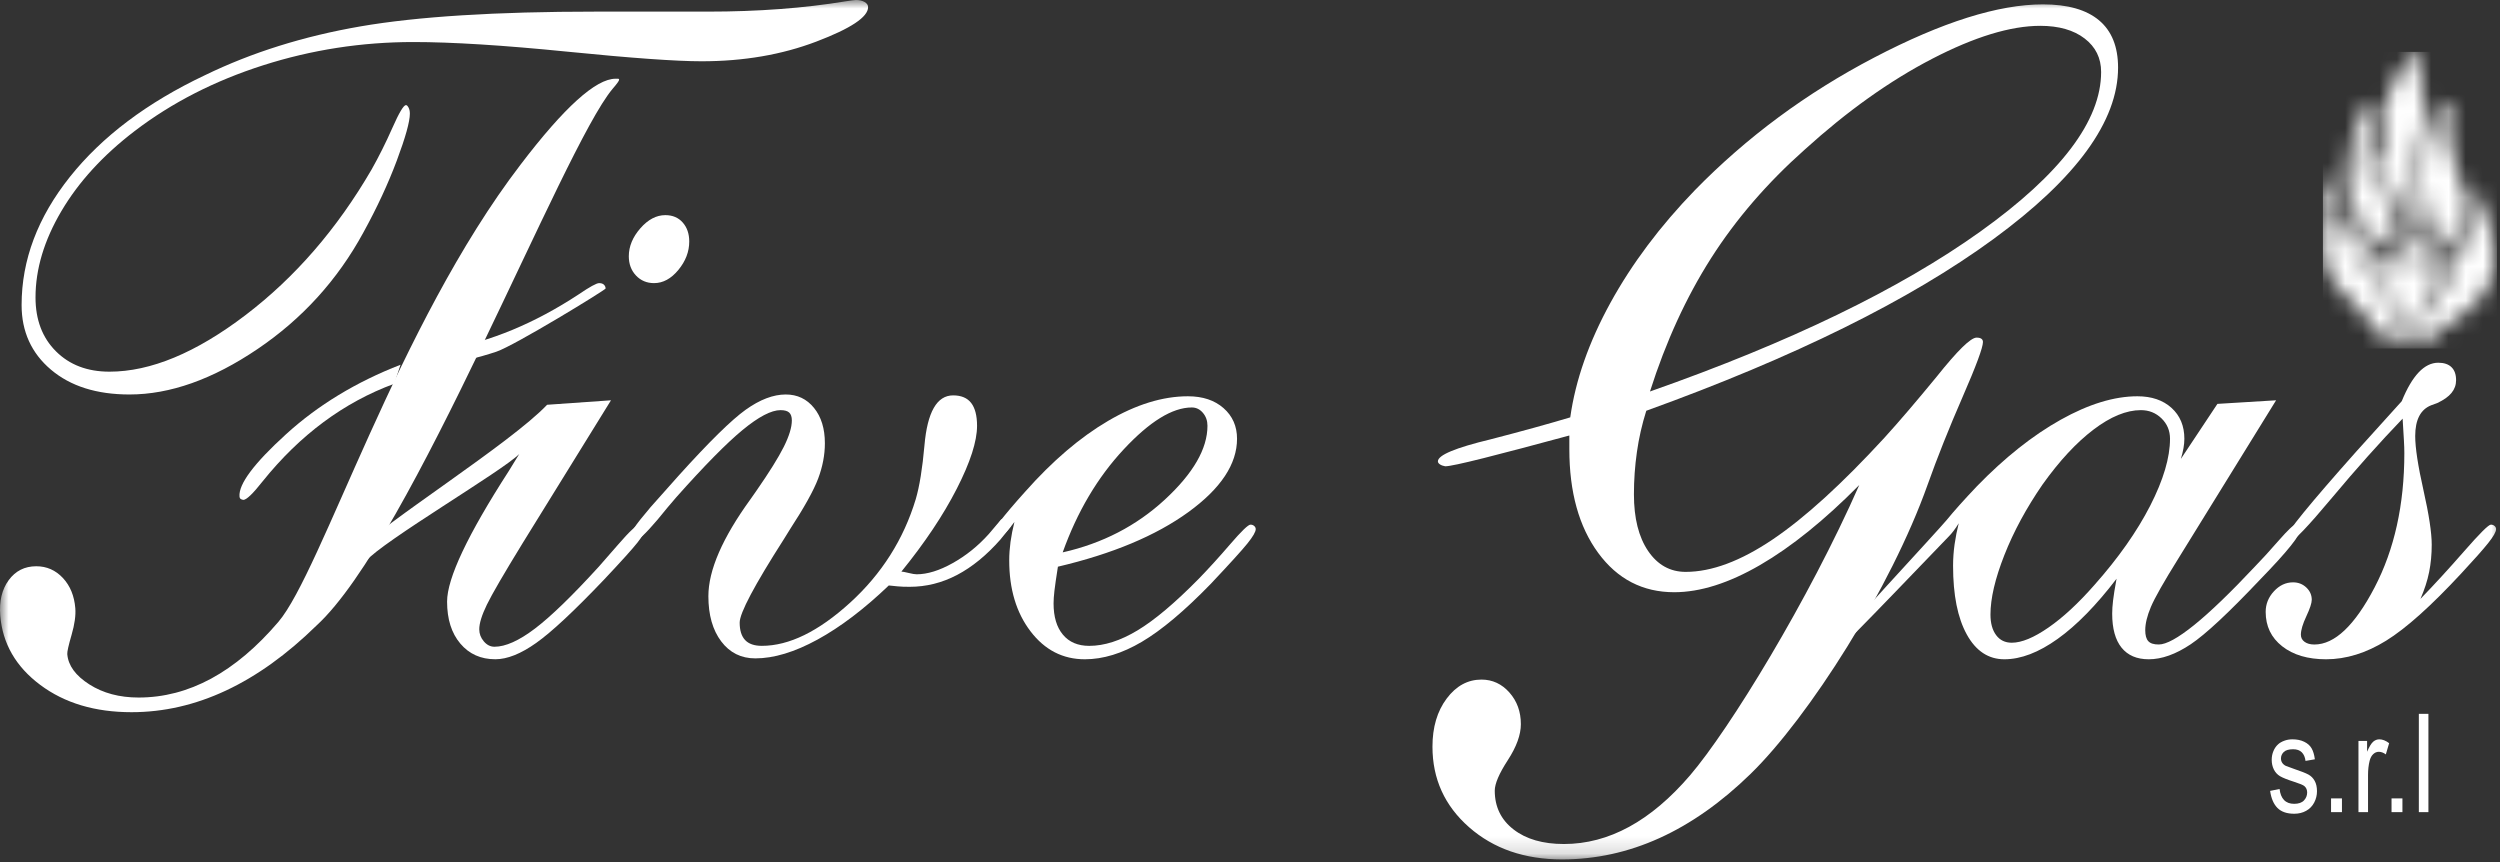 <?xml version="1.0" encoding="UTF-8"?>
<svg width="145px" height="50px" viewBox="0 0 145 50" version="1.1" xmlns="http://www.w3.org/2000/svg" xmlns:xlink="http://www.w3.org/1999/xlink">
    <rect x="0" y="0" width="145" height="50" fill="#333333" stroke="none"/>
    <!-- Generator: Sketch 52.4 (67378) - http://www.bohemiancoding.com/sketch -->
    <title>logo-w</title>
    <desc>Created with Sketch.</desc>
    <defs>
        <polygon id="path-1" points="0 49.846 145.215 49.846 145.215 0 0 0"></polygon>
        <path d="M5.608,0.089 L5.808,0.067 C5.863,0.151 5.89,0.254 5.913,0.35 C5.789,0.441 5.793,1.665 5.937,1.829 L5.889,1.908 L5.937,2.011 L5.889,2.102 C6.596,3.698 5.742,4.608 5.742,5.516 C5.742,5.89 5.72,6.193 5.646,6.56 C5.621,6.679 5.718,8.187 5.718,8.377 C5.718,8.623 5.651,8.932 5.646,9.198 C5.639,9.509 5.92,9.831 5.524,10.028 L5.244,9.892 L5.222,9.937 L5.113,9.843 L5.111,9.744 L5.02,9.755 C5.009,9.646 4.327,8.805 4.259,8.22 C4.197,7.687 3.724,7.112 3.724,6.562 C3.724,5.917 3.627,5.303 3.627,4.644 C3.752,4.572 3.722,4.446 3.724,4.331 C3.745,2.775 4.405,1.191 5.608,0.089 Z M7.188,3.023 C7.241,2.988 7.287,2.972 7.328,2.972 C7.661,2.972 7.62,4.03 7.543,4.193 C7.593,4.445 7.528,4.6 7.543,4.831 C7.592,5.613 7.808,6.379 8.054,7.128 L8.005,7.151 C8.064,7.271 8.189,7.795 8.246,7.828 C8.131,8.518 8.42,9.167 8.23,10.011 C8.147,10.376 6.956,11.927 6.57,11.939 L6.448,11.825 C6.791,10.918 6.635,10.962 6.4,9.869 C6.383,9.791 6.342,9.706 6.285,9.649 C6.291,9.575 6.021,7.948 5.988,7.817 C5.965,7.73 6.133,6.081 6.084,5.827 C6.191,5.742 6.215,5.558 6.229,5.434 L6.183,5.384 C6.489,4.573 6.685,3.72 7.166,2.977 L7.188,3.023 Z M2.994,3.023 L3.076,2.978 L3.262,3.193 C3.261,3.489 3.121,3.782 3.092,4.081 C3.075,4.242 2.948,4.429 2.922,4.605 C2.85,5.052 2.865,5.495 2.751,5.934 L2.798,6.009 C2.671,6.18 2.585,7.3 2.678,7.444 C2.919,7.55 2.882,7.121 2.876,6.692 C2.87,6.267 2.897,5.842 3.258,5.937 C3.275,6.065 3.279,6.252 3.383,6.35 C3.253,6.68 4.094,9.497 4.355,9.84 L4.308,9.869 C4.332,9.927 4.763,11.47 4.744,11.661 L4.575,11.688 C3.537,11.146 2.481,10.316 2.046,9.244 C2.007,9.148 1.608,8.073 1.608,8.018 C1.608,7.866 1.564,6.894 1.656,6.833 C1.604,6.497 1.929,4.91 2.109,4.557 C2.069,4.354 2.69,3.127 2.898,3.031 L2.881,2.978 L2.994,3.023 Z M0.323,7.55 L0.571,7.55 C1.149,8.006 1.097,8.133 1.097,8.783 L1.146,8.834 L1.097,8.948 L1.142,9.008 C0.685,9.456 2.531,12.405 2.775,12.792 C2.802,12.952 3.87,14.031 3.87,14.52 C3.87,14.719 4.527,15.755 4.527,16.568 C4.527,16.757 4.514,17.27 4.173,17.079 L4.153,17.124 C3.874,16.759 2.143,14.948 2.143,14.815 C2.143,14.604 0.548,13.578 0.44,12.53 C0.418,12.318 0.287,12.043 0.221,11.834 C0.259,11.744 0.216,10.908 0.221,10.789 C0.288,9.246 0.904,9.961 0.246,7.834 L0.323,7.55 Z M8.71,7.947 L8.844,7.777 C9.068,7.777 8.985,8.203 9.123,8.286 L9.075,8.336 C9.236,8.631 9.895,9.87 9.903,10.108 L9.854,10.133 C10.159,10.978 10.313,11.716 10.242,12.611 C10.216,12.948 9.829,13.176 9.83,13.474 L9.804,13.658 C9.572,13.901 9.383,14.221 9.196,14.497 C9.192,14.588 7.923,15.568 7.75,15.76 L7.699,15.714 C7.085,16.096 6.514,16.576 5.962,17.034 C5.88,17.029 5.839,16.978 5.84,16.908 C5.844,16.563 5.958,16.107 5.986,15.737 C6.01,15.43 6.448,14.944 6.448,14.748 C6.448,14.52 7.646,13.354 7.737,12.837 C7.789,12.546 8.107,12.263 8.15,11.927 C8.238,11.252 8.697,10.503 8.735,9.811 C8.74,9.724 8.695,9.558 8.735,9.471 L8.687,9.384 C8.712,8.953 8.633,8.341 8.71,7.947 Z M1.561,9.577 L1.656,9.55 L1.9,9.745 L1.851,9.768 C2.154,10.169 4.127,12.847 4.137,13.133 L4.284,13.281 C4.379,13.274 4.387,13.2 4.381,13.133 C4.328,12.583 3.523,11.741 4.052,11.734 C4.25,11.732 5.035,12.395 5.219,12.553 L5.354,12.45 C5.325,12.346 4.809,10.369 5.317,10.369 C5.721,10.369 6.229,11.042 6.229,11.393 C6.229,11.716 5.763,12.469 6.083,12.689 C6.537,12.448 6.956,12.043 7.361,11.734 C7.426,11.745 7.565,11.868 7.567,11.93 C7.618,13.065 6.4,13.396 6.4,14.111 C6.4,14.196 6.249,14.404 6.203,14.479 C5.864,15.036 5.691,15.479 5.596,16.113 C5.572,16.284 5.446,17.125 5.147,17.125 C5,17.125 4.902,16.885 4.892,16.773 C4.788,15.712 4.463,14.919 3.942,13.974 C3.473,13.122 2.622,12.406 2.264,11.518 L1.561,9.769 C1.549,9.738 1.561,9.615 1.561,9.577 Z" id="path-3"></path>
    </defs>
    <g id="Page-1" stroke="none" stroke-width="1" fill="none" fill-rule="evenodd">
        <g id="index" transform="translate(-260, -20)">
            <g id="header" transform="translate(255, 20)">
                <g id="logo-w" transform="translate(5, 0)">
                    <g id="Group-22" transform="translate(0, 0)">
                        <path d="M131.667,45.871 L132.216,45.762 C132.247,46.04 132.332,46.252 132.473,46.4 C132.614,46.548 132.81,46.622 133.063,46.622 C133.317,46.622 133.507,46.556 133.63,46.425 C133.753,46.295 133.815,46.141 133.815,45.965 C133.815,45.807 133.76,45.682 133.651,45.591 C133.575,45.529 133.387,45.45 133.085,45.354 C132.678,45.224 132.396,45.112 132.239,45.018 C132.082,44.923 131.963,44.792 131.881,44.625 C131.8,44.458 131.759,44.273 131.759,44.071 C131.759,43.887 131.793,43.716 131.86,43.559 C131.926,43.402 132.017,43.272 132.132,43.169 C132.219,43.088 132.336,43.02 132.486,42.964 C132.634,42.908 132.794,42.881 132.965,42.881 C133.221,42.881 133.447,42.927 133.641,43.021 C133.835,43.114 133.978,43.24 134.071,43.4 C134.163,43.559 134.227,43.773 134.262,44.039 L133.72,44.133 C133.695,43.92 133.623,43.754 133.505,43.635 C133.387,43.516 133.22,43.456 133.004,43.456 C132.75,43.456 132.568,43.509 132.459,43.615 C132.35,43.722 132.296,43.846 132.296,43.989 C132.296,44.08 132.318,44.162 132.363,44.234 C132.409,44.309 132.479,44.371 132.576,44.421 C132.632,44.446 132.795,44.506 133.066,44.6 C133.459,44.732 133.732,44.84 133.887,44.924 C134.042,45.008 134.164,45.131 134.252,45.292 C134.341,45.453 134.385,45.652 134.385,45.891 C134.385,46.124 134.331,46.344 134.223,46.55 C134.115,46.756 133.96,46.915 133.756,47.028 C133.553,47.141 133.323,47.197 133.066,47.197 C132.641,47.197 132.317,47.086 132.094,46.863 C131.871,46.64 131.729,46.309 131.667,45.871" id="Fill-1" fill="#FFFFFF"></path>
                        <mask id="mask-2" fill="white">
                            <use xlink:href="#path-1"></use>
                        </mask>
                        <g id="Clip-4"></g>
                        <polygon id="Fill-3" fill="#FFFFFF" mask="url(#mask-2)" points="135.201 47.104 135.833 47.104 135.833 46.307 135.201 46.307"></polygon>
                        <path d="M136.791,47.104 L136.791,42.974 L137.291,42.974 L137.291,43.6 C137.418,43.307 137.536,43.114 137.643,43.02 C137.751,42.928 137.87,42.881 137.999,42.881 C138.186,42.881 138.376,42.956 138.57,43.106 L138.378,43.756 C138.243,43.655 138.108,43.604 137.972,43.604 C137.851,43.604 137.741,43.65 137.645,43.742 C137.548,43.834 137.48,43.962 137.439,44.125 C137.377,44.374 137.346,44.646 137.346,44.942 L137.346,47.104 L136.791,47.104 Z" id="Fill-5" fill="#FFFFFF" mask="url(#mask-2)"></path>
                        <polygon id="Fill-6" fill="#FFFFFF" mask="url(#mask-2)" points="138.709 47.104 139.341 47.104 139.341 46.307 138.709 46.307"></polygon>
                        <polygon id="Fill-7" fill="#FFFFFF" mask="url(#mask-2)" points="140.293 47.104 140.848 47.104 140.848 41.403 140.293 41.403"></polygon>
                        <path d="M72.832,30.689 C72.832,30.62 72.803,30.559 72.744,30.507 C72.685,30.455 72.613,30.429 72.529,30.429 C72.395,30.429 72.004,30.806 71.357,31.558 C70.71,32.31 70.1,32.98 69.529,33.568 C68.15,34.969 66.965,35.968 65.973,36.564 C64.981,37.161 64.048,37.46 63.175,37.46 C62.519,37.46 62.01,37.244 61.649,36.811 C61.287,36.379 61.107,35.773 61.107,34.995 C61.107,34.805 61.123,34.563 61.157,34.269 C61.19,33.975 61.258,33.508 61.359,32.868 C64.519,32.125 67.04,31.069 68.924,29.703 C70.806,28.337 71.748,26.919 71.748,25.448 C71.748,24.722 71.487,24.13 70.966,23.671 C70.445,23.213 69.756,22.984 68.898,22.984 C67.437,22.984 65.894,23.46 64.271,24.411 C62.649,25.362 61.048,26.729 59.468,28.51 C58.829,29.219 58.333,29.803 57.98,30.261 C57.627,30.719 57.451,31.009 57.451,31.13 C57.451,31.217 57.472,31.272 57.513,31.298 C57.556,31.324 57.619,31.337 57.703,31.337 C57.82,31.337 57.967,31.256 58.144,31.091 C58.321,30.927 58.552,30.654 58.837,30.274 C58.737,30.672 58.661,31.056 58.61,31.428 C58.56,31.8 58.535,32.159 58.535,32.505 C58.535,34.165 58.946,35.536 59.77,36.616 C60.594,37.698 61.644,38.238 62.922,38.238 C63.981,38.238 65.082,37.901 66.225,37.226 C67.368,36.552 68.697,35.436 70.21,33.879 C71.319,32.704 72.033,31.917 72.353,31.519 C72.673,31.121 72.832,30.844 72.832,30.689 M61.636,32.038 C62.477,29.686 63.653,27.697 65.167,26.071 C66.68,24.446 67.999,23.633 69.125,23.633 C69.378,23.633 69.592,23.737 69.768,23.944 C69.945,24.152 70.033,24.402 70.033,24.696 C70.033,26.028 69.209,27.455 67.562,28.977 C65.914,30.498 63.939,31.519 61.636,32.038" id="Fill-8" fill="#FFFFFF" mask="url(#mask-2)"></path>
                        <path d="M133.451,30.637 C133.451,30.568 133.425,30.516 133.375,30.481 C133.325,30.446 133.249,30.429 133.148,30.429 C133.031,30.429 132.707,30.732 132.177,31.337 C131.648,31.943 131.182,32.453 130.778,32.868 C129.366,34.372 128.193,35.501 127.261,36.253 C126.327,37.005 125.643,37.381 125.205,37.381 C124.92,37.381 124.718,37.317 124.6,37.187 C124.482,37.057 124.424,36.846 124.424,36.551 C124.424,36.171 124.533,35.721 124.752,35.202 C124.97,34.684 125.499,33.75 126.34,32.401 L132.014,23.217 L128.61,23.425 L126.491,26.616 C126.559,26.391 126.609,26.184 126.642,25.993 C126.676,25.803 126.693,25.622 126.693,25.448 C126.693,24.705 126.445,24.108 125.949,23.658 C125.453,23.209 124.794,22.984 123.97,22.984 C122.625,22.984 121.141,23.438 119.519,24.346 C117.897,25.254 116.279,26.538 114.665,28.198 C113.925,28.977 113.337,29.634 112.9,30.17 C112.463,30.706 106.342,37.301 106.342,37.44 C106.342,37.509 106.363,37.561 106.406,37.595 C106.448,37.63 106.528,37.647 106.645,37.647 C106.78,37.647 112.841,31.298 113.026,31.117 C113.211,30.935 113.404,30.68 113.606,30.351 C113.506,30.75 113.425,31.156 113.366,31.571 C113.308,31.986 113.278,32.401 113.278,32.816 C113.278,34.511 113.543,35.838 114.073,36.798 C114.602,37.757 115.329,38.238 116.254,38.238 C117.212,38.238 118.242,37.844 119.342,37.057 C120.444,36.27 121.583,35.107 122.76,33.568 C122.658,34.122 122.591,34.541 122.558,34.826 C122.524,35.111 122.507,35.367 122.507,35.592 C122.507,36.457 122.688,37.114 123.049,37.563 C123.411,38.012 123.936,38.238 124.625,38.238 C125.382,38.238 126.193,37.948 127.059,37.369 C127.925,36.789 129.265,35.54 131.081,33.62 C131.888,32.79 132.484,32.133 132.871,31.648 C133.258,31.165 133.451,30.827 133.451,30.637 M121.474,33.931 C120.549,34.986 119.662,35.808 118.813,36.396 C117.964,36.984 117.254,37.278 116.683,37.278 C116.296,37.278 115.993,37.131 115.775,36.837 C115.556,36.543 115.447,36.145 115.447,35.643 C115.447,34.71 115.716,33.56 116.254,32.193 C116.792,30.827 117.531,29.461 118.472,28.095 C119.448,26.728 120.431,25.669 121.423,24.917 C122.415,24.164 123.331,23.788 124.171,23.788 C124.642,23.788 125.041,23.948 125.369,24.268 C125.697,24.588 125.861,24.981 125.861,25.448 C125.861,26.538 125.478,27.831 124.714,29.327 C123.948,30.823 122.869,32.358 121.474,33.931" id="Fill-9" fill="#FFFFFF" mask="url(#mask-2)"></path>
                        <path d="M122.848,3.922 C122.848,2.71 122.48,1.796 121.745,1.179 C121.01,0.563 119.926,0.254 118.491,0.254 C115.905,0.254 112.646,1.28 108.715,3.332 C104.783,5.384 101.311,7.952 98.301,11.034 C96.282,13.119 94.648,15.298 93.399,17.573 C92.151,19.848 91.376,22.059 91.075,24.207 C89.8,24.589 88.259,25.015 86.453,25.482 C84.416,25.972 83.398,26.397 83.398,26.758 C83.398,26.822 83.437,26.881 83.517,26.934 C83.597,26.987 83.699,27.024 83.822,27.045 C84.053,27.045 84.801,26.886 86.068,26.567 C87.333,26.248 88.985,25.812 91.022,25.259 L91.022,26.057 C91.022,28.544 91.58,30.549 92.695,32.069 C93.811,33.589 95.281,34.349 97.106,34.349 C98.61,34.349 100.272,33.823 102.087,32.77 C103.902,31.718 105.819,30.171 107.838,28.13 C104.899,34.807 100.302,42.308 98.026,44.966 C95.75,47.624 93.311,48.953 90.707,48.953 C89.485,48.953 88.511,48.671 87.785,48.107 C87.059,47.545 86.696,46.795 86.696,45.859 C86.696,45.455 86.949,44.865 87.453,44.089 C87.958,43.313 88.21,42.617 88.21,42 C88.21,41.277 87.988,40.666 87.546,40.166 C87.103,39.667 86.563,39.416 85.926,39.416 C85.129,39.416 84.455,39.783 83.907,40.517 C83.357,41.25 83.083,42.181 83.083,43.307 C83.083,45.179 83.791,46.736 85.208,47.98 C86.625,49.224 88.423,49.846 90.601,49.846 C94.497,49.846 98.141,48.193 101.533,44.886 C104.924,41.58 109.671,34.105 111.796,28.13 C112.363,26.535 113.041,24.834 113.829,23.027 C114.617,21.219 115.011,20.156 115.011,19.837 C115.011,19.753 114.98,19.689 114.918,19.646 C114.856,19.603 114.763,19.582 114.639,19.582 C114.302,19.582 113.532,20.337 112.328,21.846 C111.159,23.271 110.149,24.451 109.299,25.387 C106.837,28.066 104.677,30.033 102.817,31.287 C100.957,32.542 99.275,33.169 97.77,33.169 C96.866,33.169 96.141,32.765 95.591,31.957 C95.042,31.149 94.768,30.054 94.768,28.672 C94.768,27.842 94.825,27.024 94.941,26.216 C95.055,25.408 95.237,24.611 95.485,23.824 C104.075,20.72 110.782,17.403 115.609,13.873 C120.434,10.344 122.848,7.027 122.848,3.922 M121.865,4.177 C121.865,7.005 119.531,10.088 114.864,13.427 C110.198,16.765 103.809,19.858 95.698,22.707 C96.618,19.816 97.801,17.238 99.244,14.973 C100.687,12.709 102.499,10.609 104.677,8.674 C107.138,6.442 109.601,4.688 112.062,3.412 C114.523,2.136 116.614,1.498 118.332,1.498 C119.411,1.498 120.271,1.743 120.908,2.232 C121.546,2.721 121.865,3.369 121.865,4.177" id="Fill-10" fill="#FFFFFF" mask="url(#mask-2)"></path>
                        <path d="M23.696,6.239 C23.645,6.144 23.595,6.096 23.545,6.096 C23.41,6.096 23.149,6.533 22.763,7.406 C22.376,8.28 21.972,9.088 21.552,9.832 C19.552,13.273 17.114,16.088 14.24,18.276 C11.365,20.464 8.734,21.557 6.347,21.557 C5.069,21.557 4.035,21.164 3.246,20.377 C2.456,19.59 2.06,18.548 2.06,17.251 C2.06,15.608 2.56,13.939 3.561,12.244 C4.561,10.549 5.977,9.002 7.81,7.601 C9.961,5.958 12.445,4.687 15.261,3.787 C18.077,2.888 20.98,2.438 23.973,2.438 C26.209,2.438 29.184,2.624 32.899,2.996 C36.614,3.368 39.211,3.554 40.691,3.554 C43.129,3.554 45.348,3.174 47.348,2.412 C49.349,1.652 50.349,0.986 50.349,0.415 C50.349,0.294 50.282,0.195 50.147,0.117 C50.013,0.039 49.845,-0 49.643,-0 C49.575,-0 49.373,0.026 49.037,0.078 C46.617,0.476 43.96,0.674 41.07,0.674 L34.564,0.674 C28.764,0.674 24.213,0.96 20.91,1.53 C17.606,2.101 14.601,3.044 11.895,4.358 C8.532,5.949 5.919,7.917 4.053,10.26 C2.187,12.603 1.253,15.081 1.253,17.692 C1.253,19.231 1.821,20.481 2.956,21.441 C4.09,22.4 5.607,22.88 7.507,22.88 C9.86,22.88 12.336,22.003 14.933,20.247 C17.53,18.492 19.576,16.239 21.073,13.489 C21.863,12.054 22.51,10.662 23.015,9.313 C23.519,7.964 23.772,7.056 23.772,6.589 C23.772,6.451 23.746,6.334 23.696,6.239" id="Fill-11" fill="#FFFFFF" mask="url(#mask-2)"></path>
                        <path d="M35.524,5.16 C35.786,4.858 35.914,4.679 35.91,4.622 C35.907,4.585 35.889,4.566 35.855,4.566 L35.704,4.566 C34.56,4.566 32.723,6.226 30.193,9.548 C23.057,18.865 18.64,33.145 16.145,36.07 C13.649,38.995 10.947,40.457 8.039,40.457 C6.929,40.457 5.976,40.203 5.178,39.693 C4.381,39.184 3.955,38.599 3.902,37.938 C3.891,37.807 3.974,37.433 4.152,36.82 C4.33,36.207 4.401,35.693 4.368,35.278 C4.31,34.56 4.07,33.976 3.647,33.522 C3.223,33.07 2.709,32.843 2.104,32.843 C1.431,32.843 0.898,33.112 0.504,33.65 C0.111,34.188 -0.052,34.872 0.015,35.702 C0.146,37.325 0.918,38.665 2.331,39.722 C3.744,40.779 5.51,41.307 7.628,41.307 C11.36,41.307 14.935,39.632 18.355,36.283 C23.878,31.235 32.612,8.651 35.524,5.16" id="Fill-12" fill="#FFFFFF" mask="url(#mask-2)"></path>
                        <path d="M23.232,21.154 C20.657,22.155 18.442,23.499 16.587,25.188 C14.731,26.877 13.833,28.08 13.891,28.797 C13.895,28.853 13.912,28.896 13.939,28.924 C13.966,28.953 14.023,28.976 14.108,28.995 C14.293,28.995 14.668,28.637 15.232,27.919 C17.4,25.221 19.945,23.334 22.867,22.258" id="Fill-13" fill="#FFFFFF" mask="url(#mask-2)"></path>
                        <path d="M29.512,27.316 C27.124,31.017 25.931,33.542 25.931,34.891 C25.931,35.912 26.187,36.725 26.7,37.329 C27.212,37.935 27.889,38.237 28.729,38.237 C29.419,38.237 30.209,37.922 31.1,37.29 C31.991,36.66 33.302,35.436 35.033,33.62 C36.043,32.548 36.689,31.83 36.975,31.467 C37.261,31.104 37.404,30.844 37.404,30.689 C37.404,30.62 37.374,30.559 37.316,30.507 C37.257,30.455 37.185,30.429 37.101,30.429 C36.933,30.429 36.513,30.818 35.841,31.597 C35.387,32.115 35.016,32.539 34.731,32.867 C33.185,34.563 31.949,35.76 31.024,36.46 C30.1,37.161 29.318,37.511 28.679,37.511 C28.444,37.511 28.238,37.407 28.062,37.2 C27.885,36.992 27.797,36.759 27.797,36.499 C27.797,36.154 27.944,35.678 28.238,35.073 C28.532,34.467 29.226,33.274 30.319,31.493 L35.437,23.217 L31.731,23.477 C29.646,25.691 22.051,30.474 20.908,31.823 C19.764,33.172 17.482,35.015 17.482,35.24 C17.482,35.291 17.5,35.33 17.533,35.356 C17.567,35.382 17.618,35.395 17.685,35.395 C17.869,35.395 20.181,33.748 21.198,32.563 C22.215,31.378 29.175,27.299 30.117,26.33 C29.982,26.556 29.78,26.884 29.512,27.316" id="Fill-14" fill="#FFFFFF" mask="url(#mask-2)"></path>
                        <path d="M36.887,15.98 C37.165,16.274 37.513,16.421 37.934,16.421 C38.455,16.421 38.925,16.166 39.346,15.655 C39.766,15.146 39.976,14.596 39.976,14.008 C39.976,13.559 39.85,13.191 39.598,12.906 C39.346,12.62 39.009,12.478 38.589,12.478 C38.068,12.478 37.585,12.733 37.139,13.243 C36.694,13.753 36.471,14.293 36.471,14.864 C36.471,15.314 36.61,15.686 36.887,15.98" id="Fill-15" fill="#FFFFFF" mask="url(#mask-2)"></path>
                        <path d="M55.496,28.341 C56.279,26.81 56.669,25.596 56.669,24.696 C56.669,24.109 56.555,23.667 56.329,23.373 C56.102,23.079 55.753,22.932 55.282,22.932 C54.34,22.932 53.786,23.901 53.618,25.837 C53.5,27.17 53.332,28.207 53.114,28.951 C52.408,31.285 51.138,33.287 49.306,34.956 C47.473,36.625 45.767,37.459 44.187,37.459 C43.75,37.459 43.426,37.347 43.216,37.122 C43.006,36.898 42.901,36.56 42.901,36.11 C42.901,35.557 43.758,33.94 45.473,31.259 L45.826,30.689 C46.649,29.426 47.192,28.449 47.453,27.757 C47.713,27.066 47.843,26.382 47.843,25.708 C47.843,24.861 47.633,24.177 47.213,23.659 C46.792,23.14 46.246,22.88 45.574,22.88 C44.851,22.88 44.077,23.175 43.254,23.762 C42.43,24.35 41.136,25.621 39.371,27.576 L37.732,29.417 C37.261,29.971 36.946,30.369 36.786,30.611 C36.626,30.853 36.547,31.043 36.547,31.182 C36.547,31.233 36.572,31.281 36.622,31.324 C36.673,31.367 36.732,31.389 36.799,31.389 C36.984,31.389 37.429,30.974 38.135,30.144 C38.555,29.625 38.917,29.193 39.219,28.847 C40.85,27.014 42.132,25.712 43.065,24.943 C43.998,24.173 44.733,23.788 45.271,23.788 C45.507,23.788 45.675,23.836 45.776,23.931 C45.876,24.026 45.927,24.177 45.927,24.385 C45.927,24.783 45.771,25.293 45.461,25.915 C45.149,26.538 44.616,27.394 43.859,28.483 C43.792,28.587 43.683,28.743 43.531,28.951 C41.901,31.199 41.086,33.075 41.086,34.58 C41.086,35.669 41.334,36.543 41.83,37.2 C42.325,37.857 42.985,38.186 43.809,38.186 C44.885,38.186 46.087,37.822 47.415,37.096 C48.742,36.37 50.122,35.324 51.55,33.957 C51.718,33.975 51.891,33.992 52.067,34.009 C52.244,34.027 52.474,34.035 52.761,34.035 C53.718,34.035 54.635,33.806 55.509,33.348 C56.383,32.89 57.224,32.202 58.031,31.285 L58.585,30.585 C58.602,30.568 58.615,30.546 58.623,30.52 C58.631,30.494 58.636,30.429 58.636,30.325 C58.636,30.187 58.623,30.101 58.598,30.066 C58.572,30.032 58.535,30.014 58.484,30.014 C58.418,30.014 58.329,30.032 58.22,30.066 C58.11,30.101 58.047,30.135 58.031,30.17 L57.35,30.974 C56.728,31.666 56.03,32.228 55.257,32.66 C54.484,33.093 53.786,33.309 53.164,33.309 C53.063,33.309 52.907,33.283 52.697,33.231 C52.487,33.179 52.348,33.153 52.281,33.153 C53.643,31.476 54.715,29.871 55.496,28.341" id="Fill-16" fill="#FFFFFF" mask="url(#mask-2)"></path>
                        <path d="M139.427,25.539 C139.444,25.825 139.452,26.071 139.452,26.279 C139.452,29.271 138.876,31.869 137.725,34.074 C136.574,36.279 135.409,37.382 134.233,37.382 C133.997,37.382 133.808,37.33 133.665,37.226 C133.522,37.122 133.451,36.984 133.451,36.811 C133.451,36.551 133.555,36.197 133.766,35.747 C133.976,35.298 134.082,34.978 134.082,34.788 C134.082,34.511 133.976,34.273 133.766,34.074 C133.555,33.876 133.3,33.776 132.997,33.776 C132.577,33.776 132.207,33.949 131.888,34.295 C131.568,34.641 131.409,35.038 131.409,35.488 C131.409,36.318 131.728,36.984 132.367,37.485 C133.005,37.987 133.855,38.238 134.913,38.238 C136.074,38.238 137.233,37.879 138.394,37.161 C139.553,36.444 141.007,35.142 142.755,33.257 C143.495,32.461 144.017,31.873 144.319,31.493 C144.622,31.113 144.773,30.844 144.773,30.689 C144.773,30.62 144.744,30.559 144.685,30.507 C144.625,30.455 144.554,30.429 144.47,30.429 C144.336,30.429 143.819,30.944 142.92,31.973 C142.02,33.002 141.175,33.923 140.386,34.736 C140.621,34.2 140.789,33.681 140.89,33.179 C140.99,32.678 141.04,32.15 141.04,31.597 C141.04,30.905 140.881,29.85 140.561,28.432 C140.242,27.014 140.082,25.967 140.082,25.293 C140.082,24.342 140.394,23.745 141.016,23.503 C141.167,23.451 141.285,23.408 141.369,23.373 C141.738,23.2 142.012,23.006 142.188,22.789 C142.365,22.573 142.453,22.327 142.453,22.05 C142.453,21.722 142.365,21.471 142.188,21.298 C142.012,21.125 141.755,21.038 141.419,21.038 C141.016,21.038 140.637,21.225 140.284,21.596 C139.932,21.968 139.603,22.526 139.301,23.269 C138.645,23.996 137.763,24.973 136.653,26.201 C133.946,29.245 132.594,30.905 132.594,31.182 C132.594,31.234 132.619,31.281 132.669,31.324 C132.72,31.368 132.779,31.389 132.846,31.389 C133.048,31.389 133.85,30.55 135.254,28.873 C136.657,27.195 138.023,25.665 139.352,24.281 C139.385,24.835 139.41,25.254 139.427,25.539" id="Fill-17" fill="#FFFFFF" mask="url(#mask-2)"></path>
                        <path d="M25.526,21.176 C26.655,21.006 27.744,20.747 28.791,20.398 C29.839,20.049 35.134,16.808 35.127,16.732 C35.12,16.638 35.085,16.563 35.021,16.506 C34.957,16.449 34.867,16.421 34.749,16.421 C34.598,16.421 34.203,16.638 33.566,17.072 C31.012,18.752 28.443,19.817 25.856,20.271" id="Fill-18" fill="#FFFFFF" mask="url(#mask-2)"></path>
                        <g id="Group-21" mask="url(#mask-2)">
                            <g transform="translate(134.513, 2.943)">
                                <mask id="mask-4" fill="white">
                                    <use xlink:href="#path-3"></use>
                                </mask>
                                <g id="Clip-20" stroke="none" fill="none"></g>
                                <polygon id="Fill-19" stroke="none" fill="#FFFFFF" fill-rule="evenodd" mask="url(#mask-4)" points="0.216 17.27 10.313 17.27 10.313 0.067 0.216 0.067"></polygon>
                            </g>
                        </g>
                    </g>
                </g>
            </g>
        </g>
    </g>
</svg>